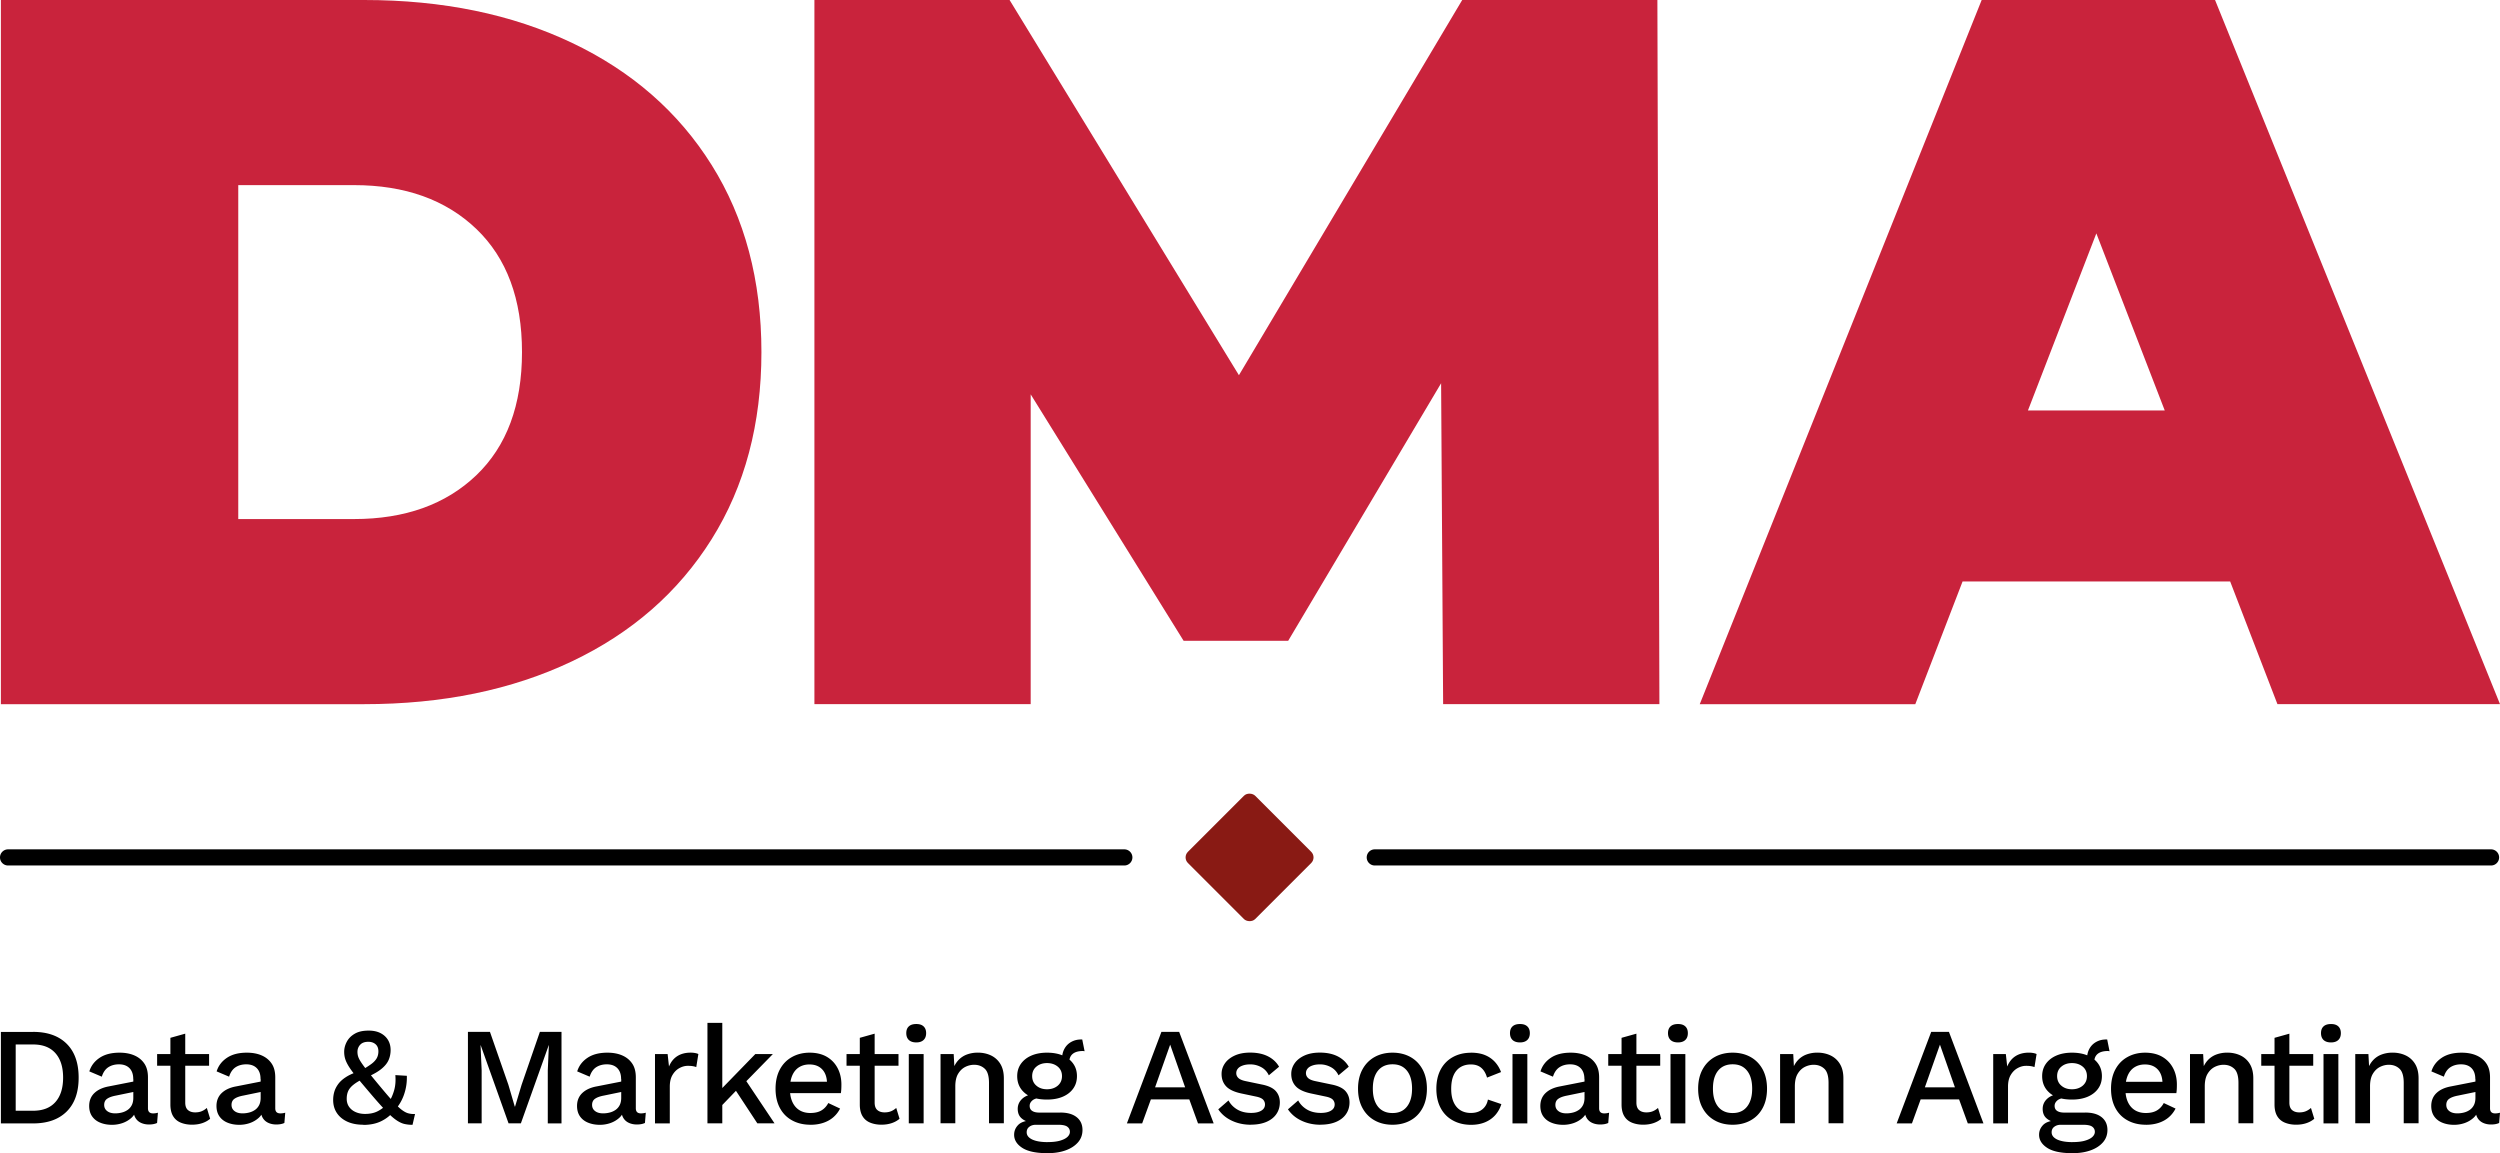 <svg xmlns="http://www.w3.org/2000/svg" id="Capa_2" data-name="Capa 2" viewBox="0 0 619.59 285.8"><defs><style>.cls-1{fill:#000;stroke-width:0}</style></defs><g id="Capa_1-2" data-name="Capa 1"><path d="M.22 0h90.02c19.45 0 36.6 3.53 51.48 10.6 14.87 7.07 26.43 17.16 34.65 30.29 8.23 13.13 12.34 28.59 12.34 46.37s-4.11 33.24-12.34 46.37c-8.23 13.13-19.78 23.23-34.65 30.29-14.88 7.07-32.04 10.6-51.48 10.6H.22V0Zm87.52 128.64c12.63 0 22.73-3.62 30.29-10.84 7.56-7.23 11.34-17.41 11.34-30.54s-3.78-23.31-11.34-30.54c-7.57-7.23-17.66-10.84-30.29-10.84H59.05v82.77h28.69Zm269.92 45.87-.5-79.53-37.9 63.83h-25.92l-37.9-61.08v76.78h-53.6V0h48.37l56.84 92.99L362.39 0h48.37l.5 174.51h-53.6zm195.05-30.41H486.4l-11.72 30.42h-53.42L491.13 0h57.84l70.62 174.51h-55.16l-11.72-30.42Zm-16.21-42.38-16.95-43.88-16.95 43.88h33.91Z" style="fill:#c9233c;stroke-width:0"/><path d="M278.66 214.5H2a2 2 0 1 1 0-4h276.65a2 2 0 1 1 0 4Zm338.71 0H340.72a2 2 0 1 1 0-4h276.65a2 2 0 1 1 0 4Z" class="cls-1"/><rect width="23.57" height="23.57" x="297.9" y="200.71" rx="1.96" ry="1.96" style="fill:#891a14;stroke-width:0" transform="rotate(-45 309.688 212.493)"/><path d="M8.22 255.74c3.55 0 6.32.98 8.3 2.94 1.98 1.96 2.97 4.76 2.97 8.4s-.99 6.44-2.97 8.4c-1.98 1.96-4.75 2.94-8.3 2.94h-8v-22.67h8.01Zm0 19.54c2.4 0 4.24-.72 5.51-2.15 1.27-1.43 1.91-3.45 1.91-6.06s-.64-4.63-1.91-6.06c-1.27-1.43-3.11-2.15-5.51-2.15H3.89v16.42h4.33Zm24.8-7.9c0-1.14-.32-2.03-.94-2.66-.63-.63-1.49-.94-2.59-.94-1.03 0-1.91.24-2.65.72-.73.48-1.27 1.26-1.61 2.34l-3.09-1.31c.43-1.4 1.29-2.52 2.56-3.37 1.27-.85 2.91-1.27 4.93-1.27 1.37 0 2.59.22 3.64.67 1.05.45 1.88 1.12 2.49 2.01.61.89.91 2.04.91 3.44v7.66c0 .85.42 1.27 1.27 1.27.41 0 .81-.06 1.2-.17l-.21 2.54c-.53.25-1.19.38-1.99.38-.73 0-1.39-.13-1.98-.4-.58-.26-1.04-.66-1.37-1.2-.33-.54-.5-1.21-.5-2.01v-.24l.76-.03c-.21.89-.63 1.63-1.27 2.22-.64.58-1.39 1.02-2.23 1.31-.85.29-1.71.43-2.58.43-1.08 0-2.04-.17-2.9-.52-.86-.34-1.53-.86-2.03-1.56-.49-.7-.74-1.56-.74-2.59 0-1.28.42-2.34 1.25-3.16.84-.82 2.02-1.39 3.56-1.68l6.66-1.31-.03 2.58-4.84 1c-.96.18-1.68.45-2.16.79-.48.34-.72.85-.72 1.51s.25 1.15.74 1.53c.49.38 1.15.57 1.98.57.57 0 1.13-.07 1.67-.21a4.42 4.42 0 0 0 1.46-.67c.43-.31.77-.71 1.01-1.2s.36-1.08.36-1.77v-4.67Zm18.8-6.15v2.89H38.94v-2.89h12.88Zm-5.91-5.05v17.07c0 .85.22 1.47.67 1.86.45.39 1.05.58 1.8.58.62 0 1.16-.1 1.61-.29.46-.19.88-.46 1.27-.81l.82 2.68c-.53.46-1.17.82-1.94 1.08-.77.26-1.62.39-2.56.39-.99 0-1.89-.16-2.71-.48-.82-.32-1.47-.84-1.92-1.56-.46-.72-.7-1.67-.72-2.83v-16.66l3.68-1.03Zm18.66 11.2c0-1.14-.31-2.03-.94-2.66-.63-.63-1.49-.94-2.59-.94-1.03 0-1.91.24-2.65.72-.73.48-1.27 1.26-1.61 2.34l-3.09-1.31c.43-1.4 1.29-2.52 2.56-3.37 1.27-.85 2.91-1.27 4.93-1.27 1.37 0 2.59.22 3.64.67 1.05.45 1.88 1.12 2.49 2.01.61.89.91 2.04.91 3.44v7.66c0 .85.42 1.27 1.27 1.27.41 0 .81-.06 1.2-.17l-.21 2.54c-.53.25-1.19.38-1.99.38-.73 0-1.39-.13-1.98-.4-.58-.26-1.04-.66-1.37-1.2-.33-.54-.5-1.21-.5-2.01v-.24l.76-.03c-.21.89-.63 1.63-1.27 2.22-.64.58-1.39 1.02-2.23 1.31-.85.29-1.71.43-2.58.43-1.08 0-2.04-.17-2.9-.52-.86-.34-1.53-.86-2.03-1.56-.49-.7-.74-1.56-.74-2.59 0-1.28.42-2.34 1.25-3.16.84-.82 2.02-1.39 3.56-1.68l6.67-1.31-.03 2.58-4.84 1c-.96.18-1.68.45-2.16.79-.48.34-.72.85-.72 1.51s.25 1.15.74 1.53c.49.38 1.15.57 1.98.57.57 0 1.13-.07 1.67-.21a4.42 4.42 0 0 0 1.46-.67c.43-.31.77-.71 1.01-1.2s.36-1.08.36-1.77v-4.67Zm25.46 11.37c-1.53 0-2.86-.26-3.97-.77-1.11-.52-1.97-1.23-2.58-2.15-.61-.92-.91-1.99-.91-3.23 0-.71.1-1.39.29-2.04.19-.65.52-1.28.96-1.89.45-.61 1.06-1.17 1.84-1.68.78-.52 1.75-.97 2.92-1.36l1.34-.58c.92-.53 1.65-1.01 2.22-1.44.56-.43.97-.89 1.24-1.37.26-.48.4-1.04.4-1.68 0-.76-.23-1.34-.69-1.75-.46-.41-1.07-.62-1.82-.62-.89 0-1.56.25-2.01.74-.45.49-.67 1.08-.67 1.77 0 .41.06.81.19 1.2.13.39.38.87.76 1.44s.93 1.32 1.67 2.25c.73.93 1.73 2.15 2.99 3.66 1.24 1.49 2.27 2.7 3.11 3.62.84.93 1.55 1.63 2.15 2.1.6.47 1.15.78 1.67.93.52.15 1.09.21 1.73.19l-.62 2.68a8.8 8.8 0 0 1-2.04-.22c-.63-.15-1.31-.48-2.03-.98-.72-.5-1.57-1.26-2.54-2.27s-2.17-2.35-3.59-4.02a649.72 649.72 0 0 1-3.32-3.93c-.88-1.06-1.57-1.97-2.06-2.71s-.84-1.42-1.05-2.03c-.21-.61-.31-1.25-.31-1.94 0-.85.22-1.68.65-2.49.43-.81 1.09-1.48 1.98-1.99.88-.52 2.03-.77 3.45-.77 1.14 0 2.12.21 2.92.62.8.41 1.42.98 1.86 1.7.43.72.65 1.55.65 2.49 0 .87-.16 1.68-.48 2.44-.32.76-.89 1.48-1.7 2.16-.81.69-1.96 1.36-3.45 2.03l-1.13.48c-1.05.53-1.88 1.03-2.47 1.51-.6.48-1.02.99-1.27 1.53s-.38 1.18-.38 1.94.2 1.45.6 2.01c.4.56.94.99 1.63 1.29.69.3 1.45.45 2.3.45 1.21 0 2.24-.21 3.09-.64.85-.42 1.64-1.01 2.37-1.77l.48-.52c.55-.87.98-1.86 1.29-2.95.31-1.1.41-2.35.29-3.74l2.85.17c.05 1.47-.14 2.89-.57 4.26a11.25 11.25 0 0 1-1.94 3.71l-.69.76c-.82 1.05-1.87 1.89-3.13 2.51-1.26.62-2.75.93-4.47.93Zm49.13-23.01v22.67h-3.4v-13.12l.27-6.26H136l-6.91 19.38h-3.05l-6.91-19.38h-.03l.27 6.26v13.12h-3.4v-22.67h5.46l4.57 13.12 1.58 5.39h.07l1.62-5.39 4.53-13.12h5.36zm14.77 11.64c0-1.14-.32-2.03-.94-2.66-.63-.63-1.49-.94-2.59-.94-1.03 0-1.91.24-2.65.72-.73.48-1.27 1.26-1.61 2.34l-3.09-1.31c.43-1.4 1.29-2.52 2.56-3.37 1.27-.85 2.91-1.27 4.93-1.27 1.37 0 2.59.22 3.64.67 1.05.45 1.88 1.12 2.49 2.01.61.89.91 2.04.91 3.44v7.66c0 .85.42 1.27 1.27 1.27.41 0 .81-.06 1.2-.17l-.21 2.54c-.53.25-1.19.38-1.99.38-.73 0-1.39-.13-1.98-.4-.58-.26-1.04-.66-1.37-1.2-.33-.54-.5-1.21-.5-2.01v-.24l.76-.03c-.21.89-.63 1.63-1.27 2.22-.64.58-1.39 1.02-2.23 1.31-.85.29-1.71.43-2.58.43-1.08 0-2.04-.17-2.9-.52-.86-.34-1.53-.86-2.03-1.56-.49-.7-.74-1.56-.74-2.59 0-1.28.42-2.34 1.25-3.16.84-.82 2.02-1.39 3.56-1.68l6.67-1.31-.03 2.58-4.84 1c-.96.18-1.68.45-2.16.79-.48.34-.72.85-.72 1.51s.25 1.15.74 1.53c.49.38 1.15.57 1.98.57.57 0 1.13-.07 1.67-.21a4.42 4.42 0 0 0 1.46-.67c.43-.31.77-.71 1.01-1.2s.36-1.08.36-1.77v-4.67Zm8.4 11.03v-17.18h3.13l.34 3.09c.46-1.12 1.14-1.98 2.04-2.56.9-.58 2.02-.88 3.35-.88.34 0 .69.03 1.03.09.34.06.63.14.86.26l-.52 3.23c-.25-.09-.53-.17-.84-.22-.31-.06-.73-.09-1.25-.09-.71 0-1.41.19-2.1.57-.69.38-1.25.94-1.7 1.7-.45.76-.67 1.72-.67 2.89v9.1h-3.68Zm16.68-24.91v24.91h-3.68V253.5h3.68Zm12.54 7.73-7.66 7.83-.79.55-5.39 5.6-.03-4.19 9.52-9.79h4.36Zm-7.22 5.77 7.63 11.41h-4.26l-6.12-9.31 2.75-2.1Zm16.54 11.75c-1.72 0-3.23-.35-4.54-1.07-1.31-.71-2.32-1.73-3.04-3.07-.72-1.34-1.08-2.94-1.08-4.79s.36-3.45 1.08-4.79c.72-1.34 1.72-2.36 3.01-3.07 1.28-.71 2.74-1.07 4.36-1.07s3.09.34 4.26 1.03 2.06 1.63 2.68 2.82c.62 1.19.93 2.54.93 4.05 0 .41-.01.8-.03 1.17-.02.37-.06.69-.1.96h-13.81v-2.82h12.2l-1.82.55c0-1.56-.39-2.75-1.17-3.59-.78-.84-1.84-1.25-3.19-1.25-.99 0-1.84.23-2.58.69-.73.46-1.29 1.14-1.68 2.04-.39.91-.58 2.01-.58 3.32s.21 2.37.62 3.26c.41.89 1 1.57 1.75 2.03.76.46 1.65.69 2.68.69 1.15 0 2.07-.22 2.78-.65.71-.43 1.27-1.04 1.68-1.82l2.92 1.37a6.97 6.97 0 0 1-1.67 2.15c-.7.61-1.53 1.07-2.49 1.39-.96.32-2.02.48-3.16.48Zm21.81-17.52v2.89H209.8v-2.89h12.88Zm-5.91-5.05v17.07c0 .85.22 1.47.67 1.86.45.39 1.05.58 1.8.58.62 0 1.16-.1 1.61-.29.46-.19.88-.46 1.27-.81l.82 2.68c-.53.46-1.17.82-1.94 1.08-.77.26-1.62.39-2.56.39-.99 0-1.89-.16-2.71-.48-.82-.32-1.47-.84-1.92-1.56-.46-.72-.7-1.67-.72-2.83v-16.66l3.68-1.03Zm10.32 2.17c-.8 0-1.41-.2-1.84-.6-.42-.4-.64-.97-.64-1.7s.21-1.29.64-1.68c.42-.39 1.04-.58 1.84-.58s1.38.19 1.8.58c.42.39.64.95.64 1.68s-.21 1.3-.64 1.7c-.42.4-1.03.6-1.8.6Zm1.82 2.88v17.18h-3.68v-17.18h3.68Zm4.19 17.18v-17.18h3.26l.24 4.47-.48-.48c.32-.98.78-1.8 1.39-2.46a5.49 5.49 0 0 1 2.16-1.43c.84-.3 1.72-.45 2.66-.45 1.21 0 2.31.24 3.28.7a5.43 5.43 0 0 1 2.32 2.11c.57.94.86 2.13.86 3.57v11.13h-3.68v-10c0-1.69-.35-2.87-1.05-3.52-.7-.65-1.57-.98-2.63-.98-.76 0-1.49.18-2.2.53-.71.36-1.3.92-1.77 1.7-.47.78-.7 1.82-.7 3.13v9.14h-3.68Zm29.69-2.68c1.74 0 3.09.38 4.05 1.15.96.77 1.44 1.83 1.44 3.18 0 1.19-.38 2.22-1.13 3.07-.76.86-1.78 1.52-3.08 1.98-1.29.46-2.78.69-4.45.69-2.82 0-4.9-.44-6.25-1.31-1.35-.87-2.03-1.96-2.03-3.26 0-.92.33-1.72.98-2.4.65-.69 1.76-1.08 3.32-1.17l-.21.55c-.96-.21-1.74-.58-2.32-1.12-.58-.54-.88-1.3-.88-2.28s.38-1.82 1.13-2.51c.76-.69 1.82-1.09 3.2-1.2l1.92.93h-.41c-1.05.09-1.8.33-2.23.72-.44.39-.65.82-.65 1.31 0 .57.21 1 .64 1.27.42.28 1.02.41 1.8.41h5.15Zm-3.3-14.84c1.51 0 2.82.24 3.93.72 1.11.48 1.97 1.16 2.58 2.03.61.87.91 1.89.91 3.06s-.3 2.19-.91 3.06c-.61.87-1.47 1.55-2.58 2.03-1.11.48-2.42.72-3.93.72-2.38 0-4.21-.53-5.48-1.6-1.27-1.07-1.91-2.47-1.91-4.21 0-1.17.31-2.19.93-3.06.62-.87 1.48-1.55 2.59-2.03 1.11-.48 2.4-.72 3.87-.72Zm.14 22.16c1.26 0 2.3-.12 3.11-.36s1.42-.55 1.82-.93c.4-.38.6-.8.6-1.25 0-.53-.21-.95-.64-1.27-.42-.32-1.19-.48-2.28-.48h-5.53c-.64 0-1.18.17-1.61.5-.44.33-.65.78-.65 1.36 0 .76.46 1.35 1.37 1.79.92.43 2.19.65 3.81.65Zm-.14-19.58c-1.05 0-1.93.29-2.63.88-.7.58-1.05 1.37-1.05 2.35s.35 1.78 1.05 2.37c.7.6 1.57.89 2.63.89s1.96-.3 2.66-.89c.7-.6 1.05-1.39 1.05-2.37s-.35-1.77-1.05-2.35c-.7-.58-1.59-.88-2.66-.88Zm8.73-5.84.58 2.89c-.07 0-.14 0-.21-.02-.07-.01-.14-.02-.21-.02-1.1 0-1.94.24-2.51.7-.57.47-.86 1.15-.86 2.04l-1.79-.82c0-.92.19-1.74.58-2.46.39-.72.94-1.29 1.67-1.7.72-.41 1.54-.62 2.46-.62h.27Zm32.57 20.78h-3.88l-2.16-5.94h-9.52l-2.16 5.94h-3.78l8.55-22.67h4.4l8.55 22.67Zm-14.53-8.93h7.46l-3.71-10.58-3.74 10.58Zm23.75 9.27c-1.72 0-3.29-.33-4.71-1-1.42-.66-2.54-1.6-3.37-2.82l2.54-2.2c.5.94 1.23 1.69 2.18 2.25.95.56 2.09.84 3.42.84 1.05 0 1.89-.18 2.51-.55.62-.37.93-.88.93-1.55 0-.43-.14-.82-.43-1.15-.29-.33-.83-.59-1.63-.77l-3.61-.76c-1.83-.37-3.14-.96-3.92-1.77-.78-.81-1.17-1.85-1.17-3.11 0-.94.27-1.81.82-2.61.55-.8 1.36-1.45 2.42-1.94 1.07-.49 2.34-.74 3.83-.74 1.72 0 3.18.3 4.4.91 1.21.61 2.14 1.47 2.78 2.59l-2.54 2.13c-.44-.92-1.08-1.6-1.92-2.04-.85-.45-1.73-.67-2.65-.67-.73 0-1.36.09-1.89.28-.53.18-.93.43-1.2.76-.27.32-.41.7-.41 1.13 0 .46.17.86.52 1.2.34.34.96.61 1.86.79l3.92.82c1.65.32 2.81.87 3.49 1.63.68.77 1.01 1.7 1.01 2.8s-.29 2.07-.86 2.9c-.57.84-1.4 1.48-2.47 1.94-1.08.46-2.36.69-3.85.69Zm17.27 0c-1.72 0-3.29-.33-4.71-1-1.42-.66-2.54-1.6-3.37-2.82l2.54-2.2c.5.94 1.23 1.69 2.18 2.25.95.56 2.09.84 3.42.84 1.05 0 1.89-.18 2.51-.55.62-.37.93-.88.93-1.55 0-.43-.14-.82-.43-1.15-.29-.33-.83-.59-1.63-.77l-3.61-.76c-1.83-.37-3.14-.96-3.92-1.77-.78-.81-1.17-1.85-1.17-3.11 0-.94.27-1.81.82-2.61.55-.8 1.36-1.45 2.42-1.94 1.07-.49 2.34-.74 3.83-.74 1.72 0 3.18.3 4.4.91 1.21.61 2.14 1.47 2.78 2.59l-2.54 2.13c-.44-.92-1.08-1.6-1.92-2.04-.85-.45-1.73-.67-2.65-.67-.73 0-1.36.09-1.89.28-.53.18-.93.43-1.2.76s-.41.7-.41 1.13c0 .46.17.86.52 1.2.34.34.96.61 1.86.79l3.92.82c1.65.32 2.81.87 3.49 1.63.68.77 1.01 1.7 1.01 2.8s-.29 2.07-.86 2.9c-.57.84-1.4 1.48-2.47 1.94-1.08.46-2.36.69-3.85.69Zm17.84-17.86c1.67 0 3.15.36 4.43 1.07 1.28.71 2.28 1.74 3.01 3.07.72 1.34 1.08 2.94 1.08 4.79s-.36 3.45-1.08 4.79c-.72 1.34-1.72 2.37-3.01 3.07-1.28.71-2.76 1.07-4.43 1.07s-3.15-.35-4.43-1.07c-1.28-.71-2.29-1.73-3.02-3.07-.73-1.34-1.1-2.94-1.1-4.79s.37-3.45 1.1-4.79c.73-1.34 1.74-2.36 3.02-3.07s2.76-1.07 4.43-1.07Zm0 2.88c-1.03 0-1.91.24-2.63.7-.72.47-1.28 1.15-1.67 2.04-.39.89-.58 1.99-.58 3.3s.19 2.38.58 3.28c.39.91.94 1.59 1.67 2.06.72.47 1.6.7 2.63.7s1.9-.23 2.61-.7 1.26-1.16 1.65-2.06c.39-.9.58-2 .58-3.28s-.19-2.4-.58-3.3c-.39-.89-.94-1.57-1.65-2.04s-1.58-.7-2.61-.7Zm19.4-2.88c1.37 0 2.55.2 3.52.6.97.4 1.79.97 2.46 1.7a7.55 7.55 0 0 1 1.51 2.51l-3.47 1.37c-.3-1.05-.77-1.86-1.43-2.42-.65-.56-1.51-.84-2.56-.84s-1.91.24-2.65.7c-.73.47-1.29 1.15-1.67 2.04-.38.89-.57 1.99-.57 3.3s.19 2.37.58 3.26c.39.89.95 1.57 1.68 2.03.73.46 1.6.69 2.61.69.78 0 1.45-.13 2.03-.39.57-.26 1.05-.64 1.43-1.13.38-.49.64-1.09.77-1.8l3.33 1.13a7.417 7.417 0 0 1-1.49 2.7c-.68.77-1.52 1.36-2.53 1.79-1.01.42-2.16.64-3.47.64-1.7 0-3.19-.35-4.5-1.07-1.31-.71-2.32-1.73-3.04-3.07-.72-1.34-1.08-2.94-1.08-4.79s.36-3.45 1.08-4.79c.72-1.34 1.73-2.36 3.02-3.07s2.77-1.07 4.41-1.07Zm12.19-2.54c-.8 0-1.41-.2-1.84-.6-.42-.4-.64-.97-.64-1.7s.21-1.29.64-1.68c.42-.39 1.04-.58 1.84-.58s1.38.19 1.8.58c.42.39.64.95.64 1.68s-.21 1.3-.64 1.7c-.42.4-1.03.6-1.8.6Zm1.82 2.88v17.18h-3.68v-17.18h3.68Zm14.14 6.15c0-1.14-.32-2.03-.94-2.66-.63-.63-1.49-.94-2.59-.94-1.03 0-1.91.24-2.65.72-.73.48-1.27 1.26-1.61 2.34l-3.09-1.31c.43-1.4 1.29-2.52 2.56-3.37 1.27-.85 2.91-1.27 4.93-1.27 1.37 0 2.59.22 3.64.67 1.05.45 1.88 1.12 2.49 2.01.61.89.91 2.04.91 3.44v7.66c0 .85.42 1.27 1.27 1.27.41 0 .81-.06 1.2-.17l-.21 2.54c-.53.25-1.19.38-1.99.38-.73 0-1.39-.13-1.98-.4-.58-.26-1.04-.66-1.37-1.2-.33-.54-.5-1.21-.5-2.01v-.24l.76-.03c-.21.89-.63 1.63-1.27 2.22-.64.58-1.39 1.02-2.23 1.31-.85.29-1.71.43-2.58.43-1.08 0-2.04-.17-2.9-.52-.86-.34-1.53-.86-2.03-1.56-.49-.7-.74-1.56-.74-2.59 0-1.28.42-2.34 1.25-3.16.84-.82 2.02-1.39 3.56-1.68l6.67-1.31-.03 2.58-4.84 1c-.96.18-1.68.45-2.16.79-.48.34-.72.85-.72 1.51s.25 1.15.74 1.53c.49.38 1.15.57 1.98.57.57 0 1.13-.07 1.67-.21a4.42 4.42 0 0 0 1.46-.67c.43-.31.77-.71 1.01-1.2s.36-1.08.36-1.77v-4.67Zm18.79-6.15v2.89h-12.88v-2.89h12.88Zm-5.9-5.05v17.07c0 .85.22 1.47.67 1.86.45.39 1.05.58 1.8.58.62 0 1.16-.1 1.61-.29.46-.19.88-.46 1.27-.81l.82 2.68c-.53.46-1.17.82-1.94 1.08-.77.26-1.62.39-2.56.39-.99 0-1.89-.16-2.71-.48-.82-.32-1.47-.84-1.92-1.56-.46-.72-.7-1.67-.72-2.83v-16.66l3.68-1.03Zm10.31 2.17c-.8 0-1.41-.2-1.84-.6-.42-.4-.64-.97-.64-1.7s.21-1.29.64-1.68c.42-.39 1.04-.58 1.84-.58s1.38.19 1.8.58c.42.39.64.95.64 1.68s-.21 1.3-.64 1.7c-.42.4-1.03.6-1.8.6Zm1.82 2.88v17.18h-3.68v-17.18h3.68Zm11.72-.34c1.67 0 3.15.36 4.43 1.07 1.28.71 2.28 1.74 3.01 3.07.72 1.34 1.08 2.94 1.08 4.79s-.36 3.45-1.08 4.79c-.72 1.34-1.72 2.37-3.01 3.07-1.28.71-2.76 1.07-4.43 1.07s-3.15-.35-4.43-1.07c-1.28-.71-2.29-1.73-3.02-3.07-.73-1.34-1.1-2.94-1.1-4.79s.37-3.45 1.1-4.79c.73-1.34 1.74-2.36 3.02-3.07s2.76-1.07 4.43-1.07Zm0 2.88c-1.03 0-1.91.24-2.63.7-.72.47-1.28 1.15-1.67 2.04-.39.89-.58 1.99-.58 3.3s.19 2.38.58 3.28c.39.91.94 1.59 1.67 2.06.72.47 1.6.7 2.63.7s1.9-.23 2.61-.7 1.26-1.16 1.65-2.06c.39-.9.58-2 .58-3.28s-.19-2.4-.58-3.3c-.39-.89-.94-1.57-1.65-2.04s-1.58-.7-2.61-.7Zm11.76 14.64v-17.18h3.26l.24 4.47-.48-.48c.32-.98.78-1.8 1.39-2.46a5.49 5.49 0 0 1 2.16-1.43c.84-.3 1.72-.45 2.66-.45 1.21 0 2.31.24 3.28.7a5.43 5.43 0 0 1 2.32 2.11c.57.94.86 2.13.86 3.57v11.13h-3.68v-10c0-1.69-.35-2.87-1.05-3.52-.7-.65-1.57-.98-2.63-.98-.76 0-1.49.18-2.2.53-.71.36-1.3.92-1.77 1.7-.47.78-.7 1.82-.7 3.13v9.14h-3.68Zm50.4 0h-3.88l-2.16-5.94h-9.52l-2.16 5.94h-3.78l8.55-22.67h4.4l8.55 22.67Zm-14.53-8.93h7.46l-3.71-10.58-3.74 10.58Zm16.95 8.93v-17.18h3.13l.34 3.09c.46-1.12 1.14-1.98 2.04-2.56.9-.58 2.02-.88 3.35-.88.34 0 .69.03 1.03.09.34.06.63.14.86.26l-.52 3.23c-.25-.09-.53-.17-.84-.22-.31-.06-.73-.09-1.25-.09-.71 0-1.41.19-2.1.57-.69.38-1.25.94-1.7 1.7-.45.76-.67 1.72-.67 2.89v9.1h-3.68Zm22.82-2.68c1.74 0 3.09.38 4.05 1.15.96.77 1.44 1.83 1.44 3.18 0 1.19-.38 2.22-1.13 3.07-.76.86-1.78 1.52-3.08 1.98-1.29.46-2.78.69-4.45.69-2.82 0-4.9-.44-6.25-1.31-1.35-.87-2.03-1.96-2.03-3.26 0-.92.33-1.72.98-2.4.65-.69 1.76-1.08 3.32-1.17l-.21.55c-.96-.21-1.74-.58-2.32-1.12-.58-.54-.88-1.3-.88-2.28s.38-1.82 1.13-2.51 1.82-1.09 3.2-1.2l1.92.93h-.41c-1.05.09-1.8.33-2.23.72-.44.39-.65.82-.65 1.31 0 .57.21 1 .64 1.27.42.28 1.02.41 1.8.41h5.15Zm-3.3-14.84c1.51 0 2.82.24 3.93.72 1.11.48 1.97 1.16 2.58 2.03.61.87.91 1.89.91 3.06s-.3 2.19-.91 3.06c-.61.87-1.47 1.55-2.58 2.03-1.11.48-2.42.72-3.93.72-2.38 0-4.21-.53-5.48-1.6-1.27-1.07-1.91-2.47-1.91-4.21 0-1.17.31-2.19.93-3.06.62-.87 1.48-1.55 2.59-2.03 1.11-.48 2.4-.72 3.87-.72Zm.14 22.16c1.26 0 2.3-.12 3.11-.36s1.42-.55 1.82-.93c.4-.38.6-.8.6-1.25 0-.53-.21-.95-.64-1.27-.42-.32-1.19-.48-2.28-.48h-5.53c-.64 0-1.18.17-1.61.5-.44.33-.65.78-.65 1.36 0 .76.46 1.35 1.37 1.79.92.43 2.19.65 3.81.65Zm-.14-19.58c-1.05 0-1.93.29-2.63.88-.7.58-1.05 1.37-1.05 2.35s.35 1.78 1.05 2.37c.7.6 1.57.89 2.63.89s1.96-.3 2.66-.89c.7-.6 1.05-1.39 1.05-2.37s-.35-1.77-1.05-2.35c-.7-.58-1.59-.88-2.66-.88Zm8.73-5.84.58 2.89c-.07 0-.14 0-.21-.02-.07-.01-.14-.02-.21-.02-1.1 0-1.94.24-2.51.7-.57.47-.86 1.15-.86 2.04l-1.79-.82c0-.92.19-1.74.58-2.46.39-.72.94-1.29 1.67-1.7.72-.41 1.54-.62 2.46-.62h.27Zm9.61 21.12c-1.72 0-3.23-.35-4.54-1.07-1.31-.71-2.32-1.73-3.04-3.07-.72-1.34-1.08-2.94-1.08-4.79s.36-3.45 1.08-4.79c.72-1.34 1.72-2.36 3.01-3.07 1.28-.71 2.74-1.07 4.36-1.07s3.09.34 4.26 1.03 2.06 1.63 2.68 2.82c.62 1.19.93 2.54.93 4.05 0 .41-.01.8-.03 1.17-.02.37-.06.69-.1.96h-13.81v-2.82h12.2l-1.82.55c0-1.56-.39-2.75-1.17-3.59-.78-.84-1.84-1.25-3.19-1.25-.99 0-1.84.23-2.58.69-.73.46-1.29 1.14-1.68 2.04-.39.91-.58 2.01-.58 3.32s.21 2.37.62 3.26c.41.89 1 1.57 1.75 2.03.76.46 1.65.69 2.68.69 1.15 0 2.07-.22 2.78-.65.71-.43 1.27-1.04 1.68-1.82l2.92 1.37a6.97 6.97 0 0 1-1.67 2.15c-.7.61-1.53 1.07-2.49 1.39-.96.32-2.02.48-3.16.48Zm10.91-.34v-17.18h3.26l.24 4.47-.48-.48c.32-.98.78-1.8 1.39-2.46a5.49 5.49 0 0 1 2.16-1.43c.84-.3 1.72-.45 2.66-.45 1.21 0 2.31.24 3.28.7a5.43 5.43 0 0 1 2.32 2.11c.57.94.86 2.13.86 3.57v11.13h-3.68v-10c0-1.69-.35-2.87-1.05-3.52-.7-.65-1.57-.98-2.63-.98-.76 0-1.49.18-2.2.53-.71.36-1.3.92-1.77 1.7-.47.78-.7 1.82-.7 3.13v9.14h-3.68Zm30.54-17.18v2.89h-12.88v-2.89h12.88Zm-5.91-5.05v17.07c0 .85.22 1.47.67 1.86.45.39 1.05.58 1.8.58.62 0 1.16-.1 1.61-.29.46-.19.88-.46 1.27-.81l.82 2.68c-.53.46-1.17.82-1.94 1.08-.77.26-1.62.39-2.56.39-.99 0-1.89-.16-2.71-.48-.82-.32-1.47-.84-1.92-1.56-.46-.72-.7-1.67-.72-2.83v-16.66l3.68-1.03Zm10.32 2.17c-.8 0-1.41-.2-1.84-.6-.42-.4-.64-.97-.64-1.7s.21-1.29.64-1.68c.42-.39 1.04-.58 1.84-.58s1.38.19 1.8.58c.42.39.64.95.64 1.68s-.21 1.3-.64 1.7c-.42.4-1.03.6-1.8.6Zm1.82 2.88v17.18h-3.68v-17.18h3.68Zm4.19 17.18v-17.18h3.26l.24 4.47-.48-.48c.32-.98.78-1.8 1.39-2.46a5.49 5.49 0 0 1 2.16-1.43c.84-.3 1.72-.45 2.66-.45 1.21 0 2.31.24 3.28.7a5.43 5.43 0 0 1 2.32 2.11c.57.94.86 2.13.86 3.57v11.13h-3.68v-10c0-1.69-.35-2.87-1.05-3.52-.7-.65-1.57-.98-2.63-.98-.76 0-1.49.18-2.2.53-.71.36-1.3.92-1.77 1.7-.47.78-.7 1.82-.7 3.13v9.14h-3.68Zm29.75-11.03c0-1.14-.32-2.03-.94-2.66-.63-.63-1.49-.94-2.59-.94-1.03 0-1.91.24-2.65.72-.73.48-1.27 1.26-1.61 2.34l-3.09-1.31c.43-1.4 1.29-2.52 2.56-3.37 1.27-.85 2.91-1.27 4.93-1.27 1.37 0 2.59.22 3.64.67 1.05.45 1.88 1.12 2.49 2.01.61.89.91 2.04.91 3.44v7.66c0 .85.42 1.27 1.27 1.27.41 0 .81-.06 1.2-.17l-.21 2.54c-.53.25-1.19.38-1.99.38-.73 0-1.39-.13-1.98-.4-.58-.26-1.04-.66-1.37-1.2-.33-.54-.5-1.21-.5-2.01v-.24l.76-.03c-.21.89-.63 1.63-1.27 2.22-.64.58-1.39 1.02-2.23 1.31-.85.29-1.71.43-2.58.43-1.08 0-2.04-.17-2.9-.52-.86-.34-1.53-.86-2.03-1.56-.49-.7-.74-1.56-.74-2.59 0-1.28.42-2.34 1.25-3.16.84-.82 2.02-1.39 3.56-1.68l6.67-1.31-.03 2.58-4.84 1c-.96.18-1.68.45-2.16.79-.48.34-.72.85-.72 1.51s.25 1.15.74 1.53c.49.38 1.15.57 1.98.57.57 0 1.13-.07 1.67-.21a4.42 4.42 0 0 0 1.46-.67c.43-.31.77-.71 1.01-1.2s.36-1.08.36-1.77v-4.67Z" class="cls-1"/></g></svg>
